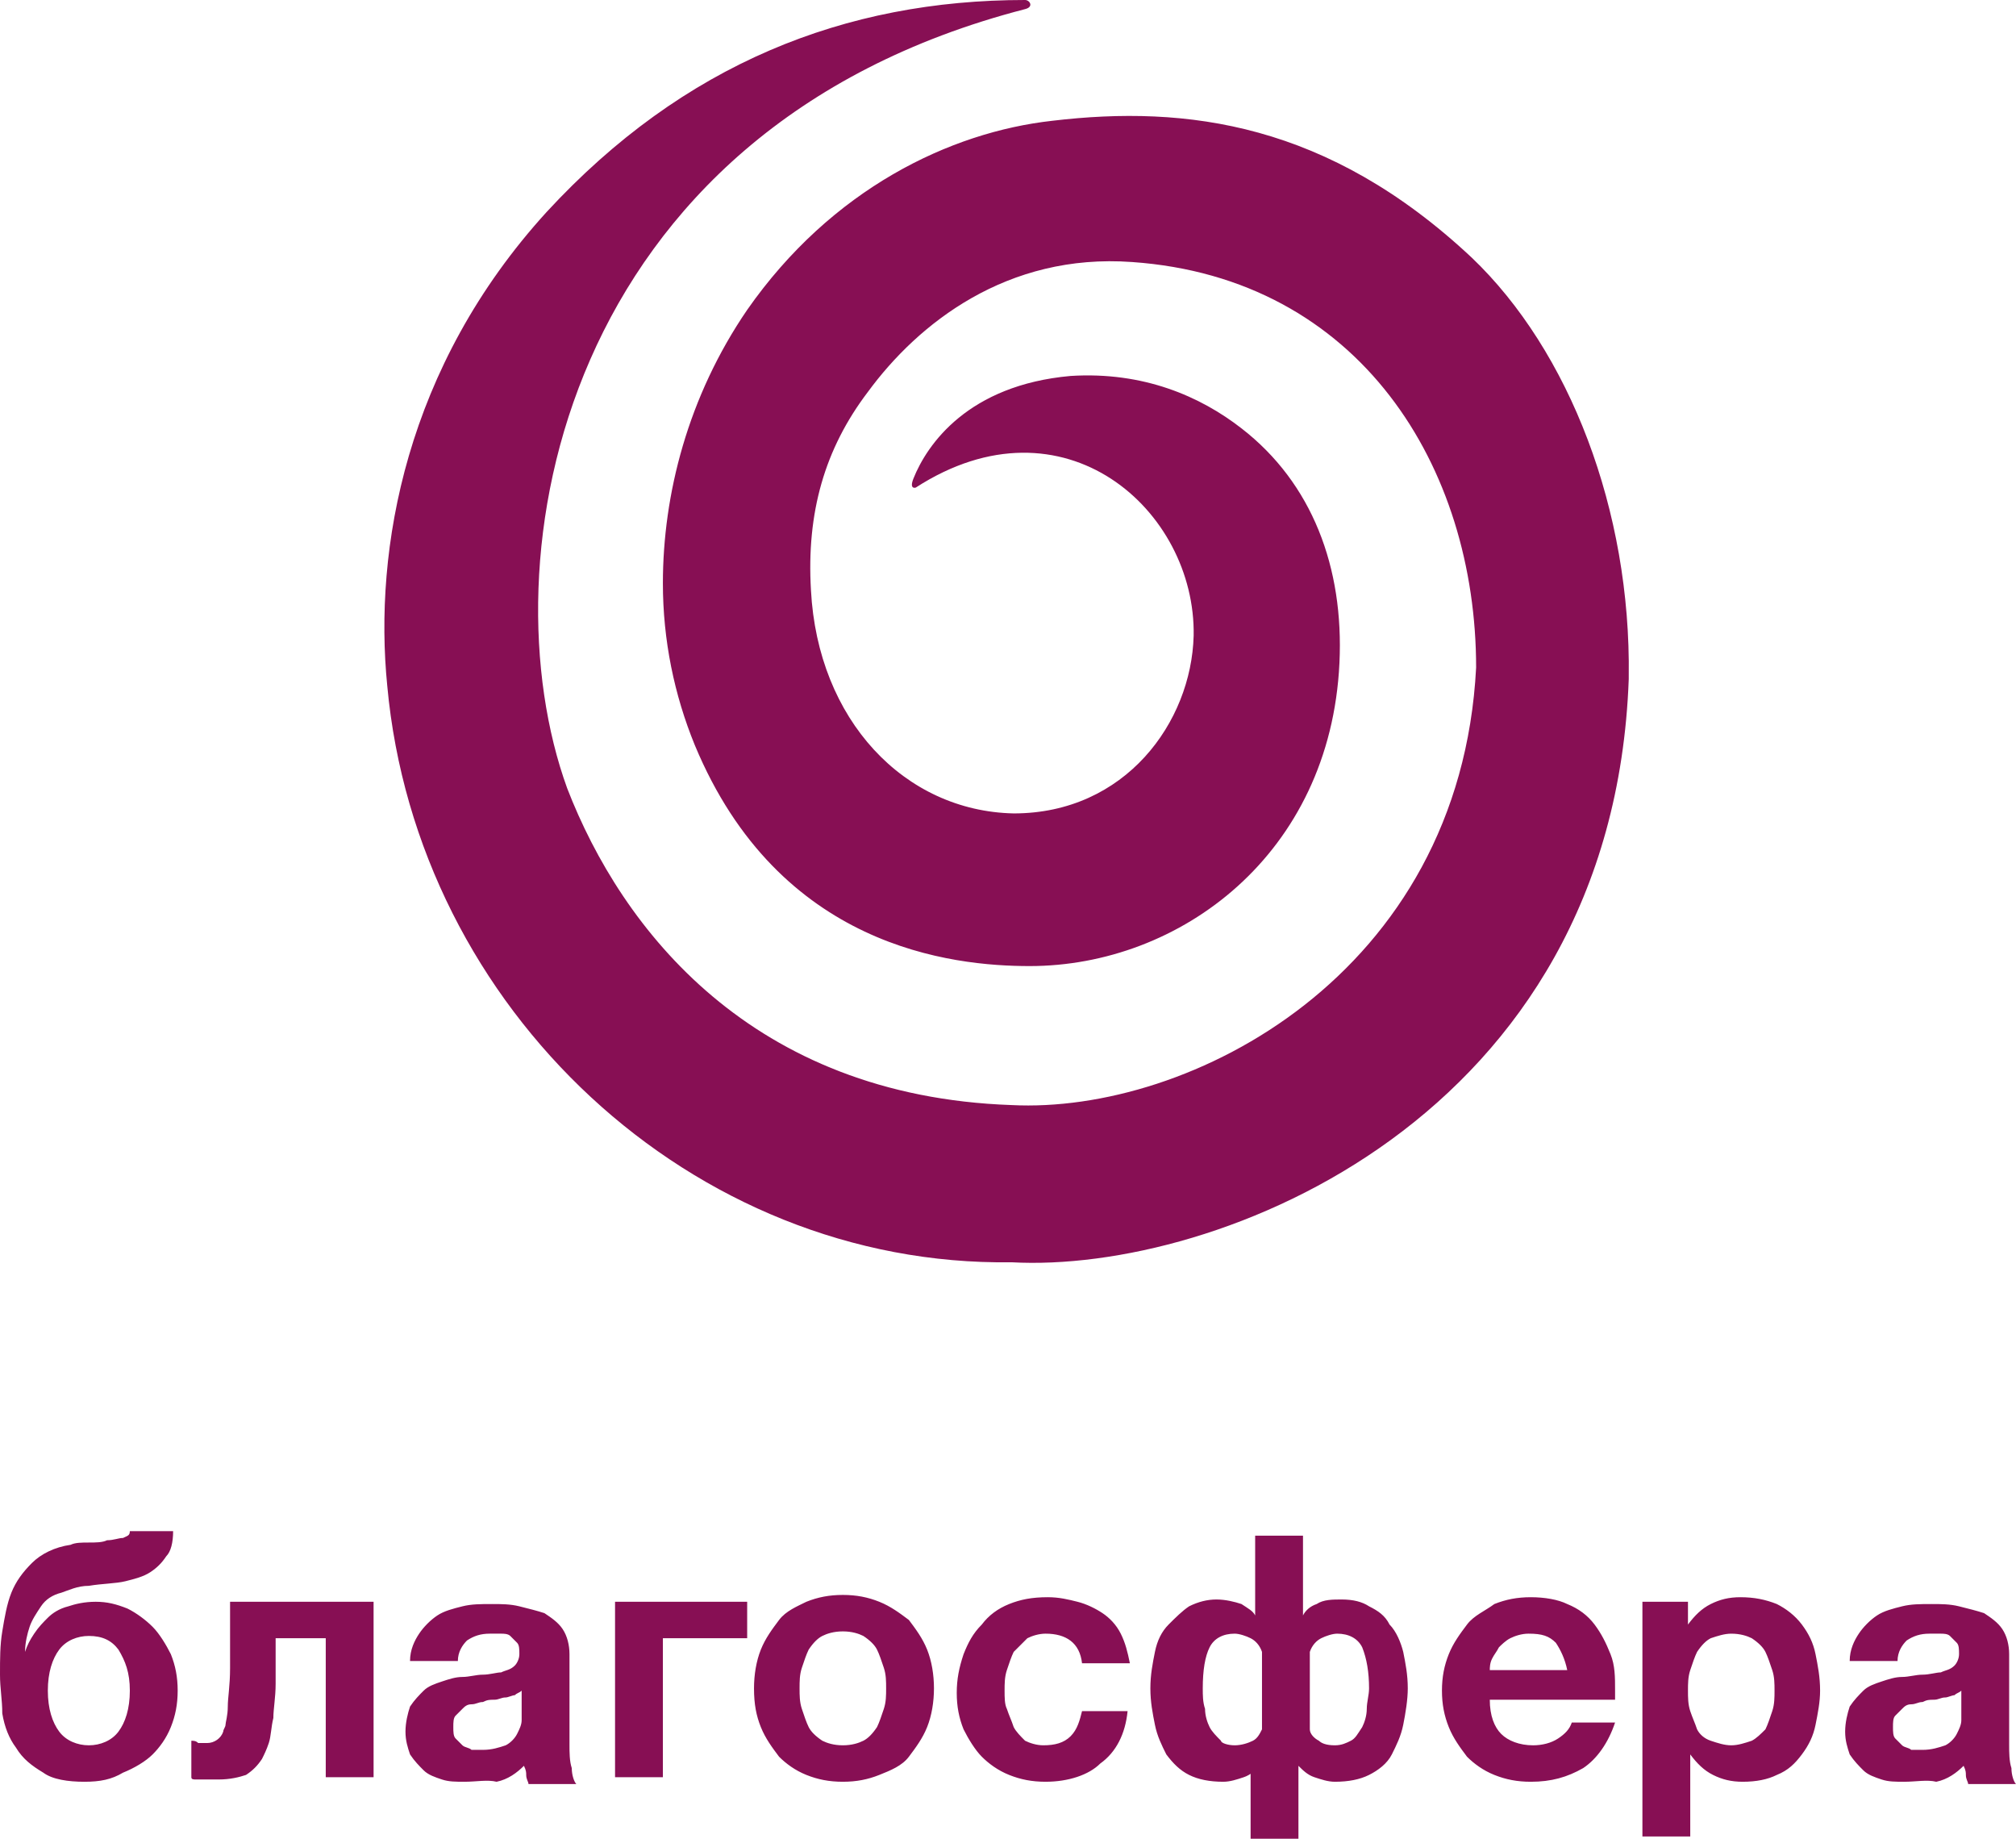 <?xml version="1.0" encoding="UTF-8"?> <svg xmlns="http://www.w3.org/2000/svg" viewBox="0 0 88.5 80.7"> <path d="M64.6 11.3c-6.3-5.9-12.5-6.7-18.4-6-4.5.5-9.7 3-13.4 8.3-2.6 3.8-3.7 8.1-3.7 12 0 2.5.5 4.9 1.4 7.1 3.7 8.9 11.3 9.7 14.7 9.7 6.6 0 13.2-4.9 13.6-13.3.2-4.2-1.2-7.9-4.3-10.3-1.8-1.4-4.3-2.5-7.5-2.3-4.5.4-6.3 3-6.9 4.5-.2.5.1.4.1.4 6.5-4.2 12.3 1 12.2 6.5-.1 3.8-3 7.8-7.9 7.8-4.8-.1-8.6-4.1-8.9-9.8-.2-3.4.6-6.2 2.5-8.7 2.2-3 6.1-6.1 11.6-5.7 10 .7 15.1 9 15.1 17.8-.7 13.5-12.6 19.6-20.4 19.2-11.4-.4-17.1-7.7-19.5-13.9C21.3 24.7 24.5 5.7 45 .4c.4-.1.2-.4 0-.4-7.9 0-15 2.8-21 9.3-6.2 6.8-7.6 14.8-7 20.8 1.3 14.2 13.4 25.5 27.4 25.3 9 .5 26.4-6.3 27.1-25.6v-.1c.1-7.3-2.6-14.3-6.9-18.4zM3.7 78.2c-.7 0-1.4-.1-1.8-.4-.5-.3-.9-.6-1.2-1.1-.3-.4-.5-.9-.6-1.5 0-.6-.1-1.1-.1-1.7 0-.7 0-1.3.1-1.9.1-.6.2-1.2.4-1.7s.5-.9.9-1.3 1-.7 1.7-.8c.2-.1.5-.1.8-.1.3 0 .6 0 .8-.1.3 0 .5-.1.7-.1.2-.1.3-.1.3-.3h1.9c0 .5-.1.9-.3 1.1-.2.3-.4.5-.7.7-.3.2-.7.3-1.1.4-.4.1-1 .1-1.6.2-.5 0-.9.2-1.2.3-.4.1-.7.3-.9.6-.2.3-.4.6-.5.9-.1.3-.2.7-.2 1.1.1-.3.2-.5.4-.8.2-.3.4-.5.6-.7.2-.2.5-.4.9-.5.3-.1.7-.2 1.2-.2s.9.1 1.4.3c.4.2.8.5 1.1.8.3.3.6.8.8 1.2.2.5.3 1 .3 1.6 0 .6-.1 1.1-.3 1.6-.2.5-.5.9-.8 1.2-.3.3-.8.6-1.3.8-.5.3-1 .4-1.7.4zm.2-1.6c.5 0 1-.2 1.3-.6.3-.4.5-1 .5-1.8s-.2-1.3-.5-1.8c-.3-.4-.7-.6-1.3-.6-.5 0-1 .2-1.3.6-.3.4-.5 1-.5 1.8s.2 1.4.5 1.8c.3.4.8.6 1.3.6zm5.7 1.5h-1c-.1 0-.2 0-.2-.1v-1.6c.1 0 .2 0 .3.1h.4c.3 0 .6-.2.7-.5 0-.1.1-.2.1-.3 0-.1.1-.4.1-.8s.1-.9.1-1.7v-2.9h6.3V78h-2.1v-6.1h-2.2v2c0 .6-.1 1.1-.1 1.5-.1.4-.1.8-.2 1.1-.1.3-.2.5-.3.7-.2.3-.4.5-.7.7-.3.1-.7.2-1.2.2zm10.8.1c-.4 0-.7 0-1-.1-.3-.1-.6-.2-.8-.4-.2-.2-.4-.4-.6-.7-.1-.3-.2-.6-.2-1s.1-.8.2-1.1c.2-.3.4-.5.6-.7.2-.2.5-.3.8-.4.3-.1.6-.2.9-.2.3 0 .6-.1.9-.1.3 0 .6-.1.8-.1.2-.1.4-.1.6-.3.1-.1.2-.3.2-.5s0-.4-.1-.5l-.3-.3c-.1-.1-.3-.1-.4-.1h-.5c-.4 0-.7.1-1 .3-.2.2-.4.5-.4.9H18c0-.5.2-.9.4-1.2.2-.3.5-.6.8-.8.3-.2.7-.3 1.1-.4.4-.1.8-.1 1.3-.1.4 0 .8 0 1.2.1.4.1.8.2 1.1.3.3.2.6.4.8.7.2.3.3.7.3 1.1v4c0 .3 0 .7.1 1 0 .3.1.6.2.7h-2.1c0-.1-.1-.2-.1-.4 0-.1 0-.2-.1-.4-.3.3-.7.6-1.2.7-.4-.1-.9 0-1.4 0zm.8-1.4c.4 0 .7-.1 1-.2.2-.1.4-.3.5-.5.1-.2.2-.4.2-.6v-1.3c-.1.1-.2.1-.3.2-.1 0-.3.1-.4.1-.2 0-.3.1-.5.1s-.3 0-.5.1c-.2 0-.3.1-.5.1s-.3.1-.4.2l-.3.3c-.1.1-.1.3-.1.5s0 .4.1.5l.3.3c.1.1.3.1.4.2h.5zm5.8-6.5h5.8v1.6h-3.7V78H27v-7.7zm10 7.9c-.6 0-1.1-.1-1.6-.3-.5-.2-.9-.5-1.2-.8-.3-.4-.6-.8-.8-1.3-.2-.5-.3-1-.3-1.7 0-.6.1-1.2.3-1.7.2-.5.5-.9.8-1.3.3-.4.8-.6 1.2-.8.5-.2 1-.3 1.6-.3s1.1.1 1.6.3c.5.2.9.5 1.3.8.3.4.6.8.8 1.3.2.5.3 1.1.3 1.7 0 .6-.1 1.2-.3 1.7-.2.5-.5.9-.8 1.3-.3.4-.8.6-1.3.8-.5.2-1 .3-1.6.3zm0-1.6c.4 0 .7-.1.9-.2.2-.1.4-.3.6-.6.1-.2.2-.5.3-.8.1-.3.1-.6.1-.9 0-.3 0-.6-.1-.9-.1-.3-.2-.6-.3-.8-.1-.2-.3-.4-.6-.6-.2-.1-.5-.2-.9-.2s-.7.1-.9.2c-.2.1-.4.3-.6.6-.1.2-.2.5-.3.8-.1.3-.1.6-.1.9 0 .3 0 .6.1.9.1.3.2.6.3.8.1.2.3.4.6.6.2.1.5.2.9.2zm8.9 1.6c-.6 0-1.1-.1-1.6-.3-.5-.2-.9-.5-1.2-.8-.3-.3-.6-.8-.8-1.2-.2-.5-.3-1-.3-1.6 0-.6.1-1.1.3-1.7.2-.5.4-.9.8-1.3.3-.4.7-.7 1.2-.9.5-.2 1-.3 1.7-.3.5 0 .9.1 1.3.2s.8.3 1.1.5c.3.2.6.5.8.9.2.4.3.8.4 1.3h-2.1c-.1-.9-.7-1.3-1.6-1.3-.3 0-.6.1-.8.2l-.6.6c-.1.2-.2.5-.3.8-.1.3-.1.6-.1.9 0 .3 0 .6.1.8.1.3.2.5.3.8.1.2.3.4.5.6.2.1.5.2.8.2.5 0 .9-.1 1.2-.4.3-.3.4-.7.5-1.1h2c-.1 1-.5 1.8-1.2 2.3-.5.5-1.4.8-2.4.8zm9.4-.7c-.2.2-.4.4-.7.5-.3.1-.6.2-.9.2-.6 0-1.1-.1-1.5-.3-.4-.2-.7-.5-1-.9-.2-.4-.4-.8-.5-1.3-.1-.5-.2-1-.2-1.6 0-.6.1-1.1.2-1.6s.3-.9.6-1.2c.3-.3.6-.6.9-.8.4-.2.8-.3 1.2-.3.4 0 .8.1 1.1.2.3.2.5.3.6.5v-3.5h2.1v3.5c.1-.2.3-.4.6-.5.3-.2.7-.2 1.1-.2.5 0 .9.1 1.2.3.4.2.7.4.9.8.3.3.5.8.6 1.2.1.5.2 1 .2 1.6 0 .5-.1 1.1-.2 1.6s-.3.9-.5 1.3-.6.7-1 .9c-.4.2-.9.3-1.5.3-.3 0-.6-.1-.9-.2-.3-.1-.5-.3-.7-.5v3.2h-2.1v-3.2zm-1.1-.9c.3 0 .6-.1.8-.2.2-.1.3-.3.4-.5v-3.4c-.1-.3-.3-.5-.5-.6-.2-.1-.5-.2-.7-.2-.5 0-.9.2-1.1.6-.2.4-.3 1-.3 1.8 0 .3 0 .6.1.9 0 .3.1.6.2.8.1.2.3.4.5.6 0 .1.3.2.6.2zm4.4 0c.3 0 .5-.1.7-.2.2-.1.3-.3.5-.6.1-.2.2-.5.2-.8 0-.3.1-.6.1-.9 0-.7-.1-1.3-.3-1.8-.2-.4-.6-.6-1.1-.6-.2 0-.5.1-.7.2-.2.1-.4.3-.5.6v3.4c0 .2.2.4.4.5.1.1.3.2.7.2zm8.6 1.6c-.6 0-1.1-.1-1.6-.3-.5-.2-.9-.5-1.2-.8-.3-.4-.6-.8-.8-1.3-.2-.5-.3-1-.3-1.6 0-.6.1-1.1.3-1.6.2-.5.5-.9.8-1.3.3-.4.8-.6 1.2-.9.5-.2 1-.3 1.6-.3.6 0 1.2.1 1.6.3.5.2.9.5 1.2.9.3.4.5.8.7 1.3.2.5.2 1 .2 1.6v.4h-5.5c0 .7.2 1.2.5 1.5.3.3.8.5 1.4.5.4 0 .8-.1 1.1-.3.3-.2.5-.4.6-.7h1.9c-.3.9-.8 1.6-1.4 2-.7.4-1.4.6-2.3.6zm1.6-4.9c-.1-.5-.3-.9-.5-1.2-.3-.3-.6-.4-1.2-.4-.3 0-.6.1-.8.2-.2.1-.4.3-.5.4-.1.2-.2.3-.3.5-.1.2-.1.4-.1.5h3.4zm3.3-3h2v1c.3-.4.6-.7 1-.9.4-.2.8-.3 1.3-.3.6 0 1.1.1 1.6.3.4.2.8.5 1.1.9.3.4.5.8.6 1.3.1.5.2 1 .2 1.6 0 .5-.1 1-.2 1.5s-.3.9-.6 1.3-.6.7-1.1.9c-.4.2-.9.3-1.5.3-.5 0-.9-.1-1.3-.3-.4-.2-.7-.5-1-.9v3.6h-2.1V70.3zm3.9 6.3c.3 0 .6-.1.9-.2.2-.1.4-.3.6-.5.1-.2.2-.5.3-.8.1-.3.1-.6.1-.9 0-.3 0-.6-.1-.9-.1-.3-.2-.6-.3-.8-.1-.2-.3-.4-.6-.6-.2-.1-.5-.2-.9-.2-.3 0-.6.1-.9.2-.2.1-.4.3-.6.6-.1.2-.2.5-.3.8-.1.3-.1.6-.1.9 0 .3 0 .6.1.9.1.3.2.5.3.8.1.2.3.4.6.5.3.1.6.2.9.2zm7.6 1.6c-.4 0-.7 0-1-.1-.3-.1-.6-.2-.8-.4-.2-.2-.4-.4-.6-.7-.1-.3-.2-.6-.2-1s.1-.8.2-1.1c.2-.3.4-.5.6-.7.2-.2.5-.3.8-.4.3-.1.6-.2.9-.2.3 0 .6-.1.9-.1.3 0 .6-.1.8-.1.2-.1.4-.1.6-.3.1-.1.2-.3.2-.5s0-.4-.1-.5l-.3-.3c-.1-.1-.3-.1-.4-.1h-.5c-.4 0-.7.1-1 .3-.2.2-.4.5-.4.9h-2.1c0-.5.2-.9.4-1.2.2-.3.5-.6.8-.8.3-.2.7-.3 1.1-.4.4-.1.8-.1 1.3-.1.4 0 .8 0 1.2.1.4.1.8.2 1.1.3.3.2.6.4.8.7.2.3.3.7.3 1.1v4c0 .3 0 .7.1 1 0 .3.1.6.2.7h-2.1c0-.1-.1-.2-.1-.4 0-.1 0-.2-.1-.4-.3.3-.7.6-1.2.7-.4-.1-.9 0-1.4 0zm.8-1.4c.4 0 .7-.1 1-.2.2-.1.4-.3.5-.5.1-.2.2-.4.2-.6v-1.3c-.1.1-.2.1-.3.2-.1 0-.3.1-.4.1-.2 0-.3.1-.5.1s-.3 0-.5.1c-.2 0-.3.1-.5.1s-.3.1-.4.2l-.3.3c-.1.1-.1.3-.1.5s0 .4.1.5l.3.3c.1.1.3.1.4.2h.5z" fill="#870f54"></path> </svg> 